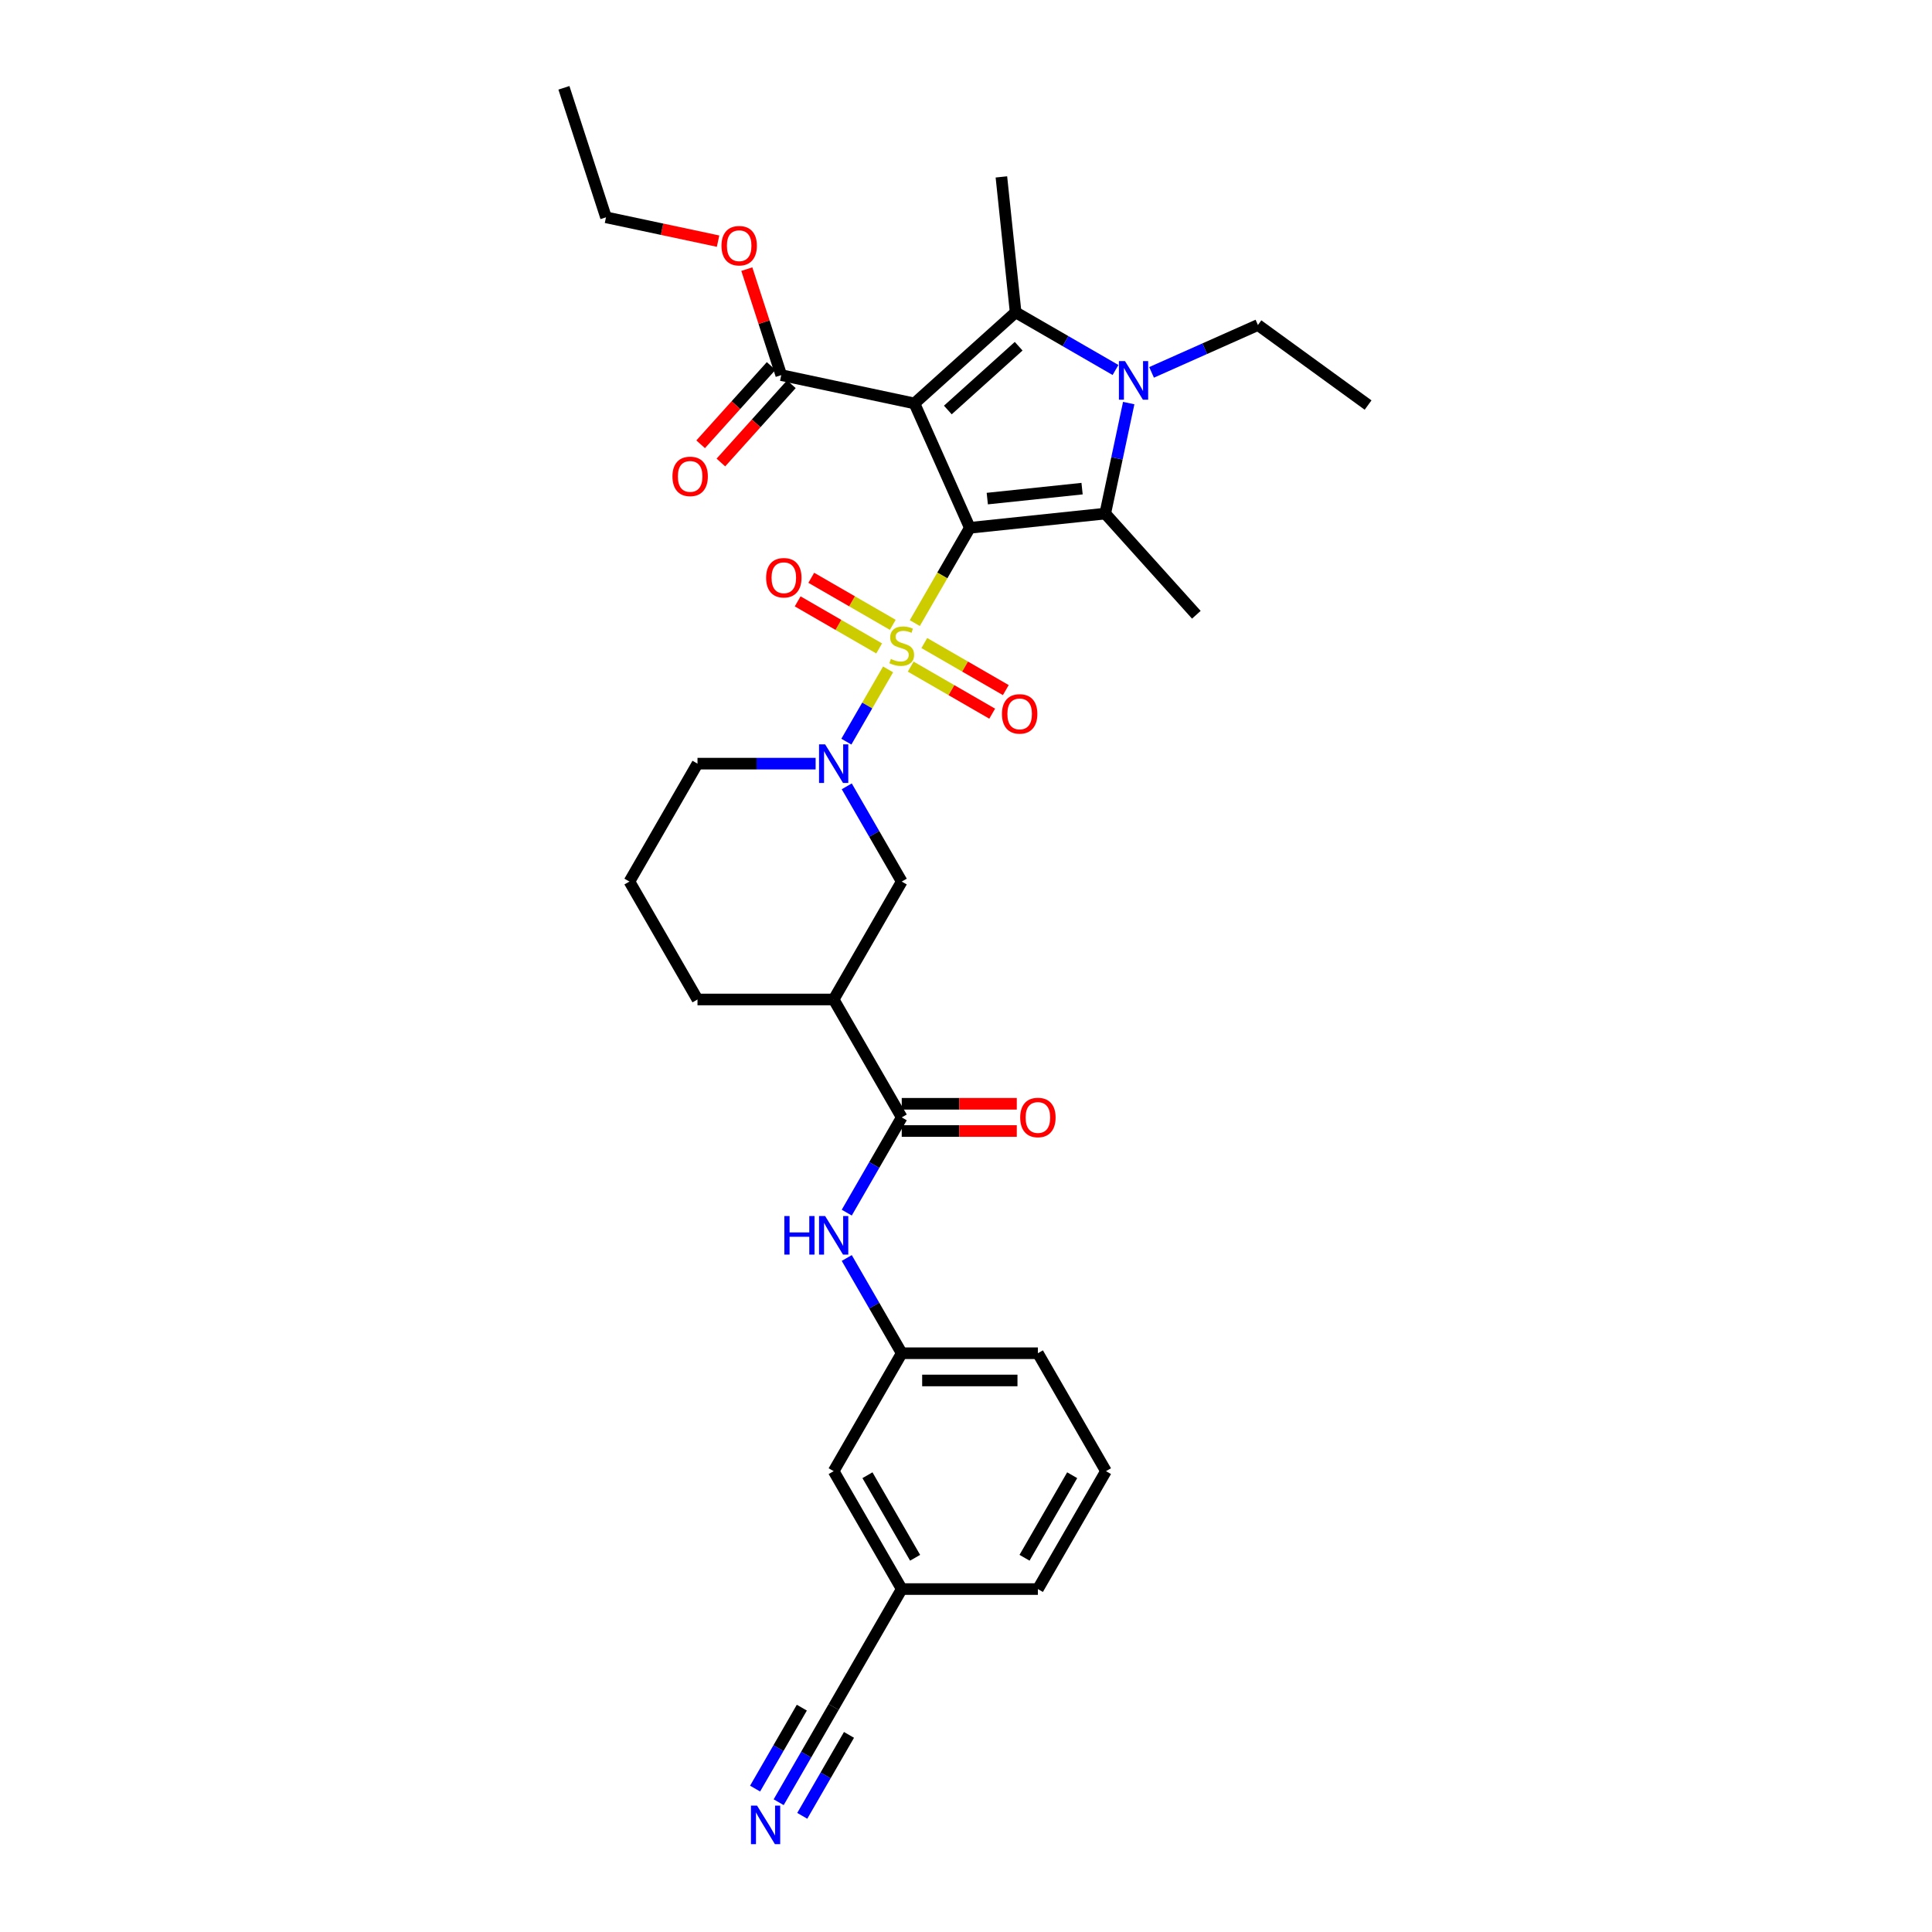 <?xml version='1.0' encoding='iso-8859-1'?>
<svg version='1.1' baseProfile='full'
              xmlns='http://www.w3.org/2000/svg'
                      xmlns:rdkit='http://www.rdkit.org/xml'
                      xmlns:xlink='http://www.w3.org/1999/xlink'
                  xml:space='preserve'
width='1000px' height='1000px' viewBox='0 0 1000 1000'>
<!-- END OF HEADER -->
<rect style='opacity:1.0;fill:#FFFFFF;stroke:none' width='1000' height='1000' x='0' y='0'> </rect>
<path class='bond-0' d='M 501.976,273.195 L 487.738,297.856' style='fill:none;fill-rule:evenodd;stroke:#000000;stroke-width:6px;stroke-linecap:butt;stroke-linejoin:miter;stroke-opacity:1' />
<path class='bond-0' d='M 487.738,297.856 L 473.5,322.516' style='fill:none;fill-rule:evenodd;stroke:#CCCC00;stroke-width:6px;stroke-linecap:butt;stroke-linejoin:miter;stroke-opacity:1' />
<path class='bond-1' d='M 501.976,273.195 L 473.311,208.813' style='fill:none;fill-rule:evenodd;stroke:#000000;stroke-width:6px;stroke-linecap:butt;stroke-linejoin:miter;stroke-opacity:1' />
<path class='bond-2' d='M 501.976,273.195 L 572.065,265.829' style='fill:none;fill-rule:evenodd;stroke:#000000;stroke-width:6px;stroke-linecap:butt;stroke-linejoin:miter;stroke-opacity:1' />
<path class='bond-2' d='M 511.016,258.072 L 560.079,252.916' style='fill:none;fill-rule:evenodd;stroke:#000000;stroke-width:6px;stroke-linecap:butt;stroke-linejoin:miter;stroke-opacity:1' />
<path class='bond-5' d='M 459.666,346.478 L 448.87,365.176' style='fill:none;fill-rule:evenodd;stroke:#CCCC00;stroke-width:6px;stroke-linecap:butt;stroke-linejoin:miter;stroke-opacity:1' />
<path class='bond-5' d='M 448.87,365.176 L 438.075,383.875' style='fill:none;fill-rule:evenodd;stroke:#0000FF;stroke-width:6px;stroke-linecap:butt;stroke-linejoin:miter;stroke-opacity:1' />
<path class='bond-11' d='M 462.101,323.414 L 441.008,311.236' style='fill:none;fill-rule:evenodd;stroke:#CCCC00;stroke-width:6px;stroke-linecap:butt;stroke-linejoin:miter;stroke-opacity:1' />
<path class='bond-11' d='M 441.008,311.236 L 419.916,299.059' style='fill:none;fill-rule:evenodd;stroke:#FF0000;stroke-width:6px;stroke-linecap:butt;stroke-linejoin:miter;stroke-opacity:1' />
<path class='bond-11' d='M 455.053,335.621 L 433.961,323.443' style='fill:none;fill-rule:evenodd;stroke:#CCCC00;stroke-width:6px;stroke-linecap:butt;stroke-linejoin:miter;stroke-opacity:1' />
<path class='bond-11' d='M 433.961,323.443 L 412.869,311.265' style='fill:none;fill-rule:evenodd;stroke:#FF0000;stroke-width:6px;stroke-linecap:butt;stroke-linejoin:miter;stroke-opacity:1' />
<path class='bond-12' d='M 471.375,345.044 L 492.467,357.222' style='fill:none;fill-rule:evenodd;stroke:#CCCC00;stroke-width:6px;stroke-linecap:butt;stroke-linejoin:miter;stroke-opacity:1' />
<path class='bond-12' d='M 492.467,357.222 L 513.56,369.399' style='fill:none;fill-rule:evenodd;stroke:#FF0000;stroke-width:6px;stroke-linecap:butt;stroke-linejoin:miter;stroke-opacity:1' />
<path class='bond-12' d='M 478.423,332.837 L 499.515,345.015' style='fill:none;fill-rule:evenodd;stroke:#CCCC00;stroke-width:6px;stroke-linecap:butt;stroke-linejoin:miter;stroke-opacity:1' />
<path class='bond-12' d='M 499.515,345.015 L 520.607,357.193' style='fill:none;fill-rule:evenodd;stroke:#FF0000;stroke-width:6px;stroke-linecap:butt;stroke-linejoin:miter;stroke-opacity:1' />
<path class='bond-3' d='M 473.311,208.813 L 525.684,161.655' style='fill:none;fill-rule:evenodd;stroke:#000000;stroke-width:6px;stroke-linecap:butt;stroke-linejoin:miter;stroke-opacity:1' />
<path class='bond-3' d='M 490.598,212.214 L 527.26,179.204' style='fill:none;fill-rule:evenodd;stroke:#000000;stroke-width:6px;stroke-linecap:butt;stroke-linejoin:miter;stroke-opacity:1' />
<path class='bond-7' d='M 473.311,208.813 L 404.375,194.16' style='fill:none;fill-rule:evenodd;stroke:#000000;stroke-width:6px;stroke-linecap:butt;stroke-linejoin:miter;stroke-opacity:1' />
<path class='bond-4' d='M 572.065,265.829 L 578.144,237.231' style='fill:none;fill-rule:evenodd;stroke:#000000;stroke-width:6px;stroke-linecap:butt;stroke-linejoin:miter;stroke-opacity:1' />
<path class='bond-4' d='M 578.144,237.231 L 584.222,208.634' style='fill:none;fill-rule:evenodd;stroke:#0000FF;stroke-width:6px;stroke-linecap:butt;stroke-linejoin:miter;stroke-opacity:1' />
<path class='bond-20' d='M 572.065,265.829 L 619.223,318.202' style='fill:none;fill-rule:evenodd;stroke:#000000;stroke-width:6px;stroke-linecap:butt;stroke-linejoin:miter;stroke-opacity:1' />
<path class='bond-19' d='M 525.684,161.655 L 518.318,91.566' style='fill:none;fill-rule:evenodd;stroke:#000000;stroke-width:6px;stroke-linecap:butt;stroke-linejoin:miter;stroke-opacity:1' />
<path class='bond-33' d='M 525.684,161.655 L 551.536,176.581' style='fill:none;fill-rule:evenodd;stroke:#000000;stroke-width:6px;stroke-linecap:butt;stroke-linejoin:miter;stroke-opacity:1' />
<path class='bond-33' d='M 551.536,176.581 L 577.387,191.506' style='fill:none;fill-rule:evenodd;stroke:#0000FF;stroke-width:6px;stroke-linecap:butt;stroke-linejoin:miter;stroke-opacity:1' />
<path class='bond-18' d='M 596.049,192.739 L 623.575,180.483' style='fill:none;fill-rule:evenodd;stroke:#0000FF;stroke-width:6px;stroke-linecap:butt;stroke-linejoin:miter;stroke-opacity:1' />
<path class='bond-18' d='M 623.575,180.483 L 651.101,168.228' style='fill:none;fill-rule:evenodd;stroke:#000000;stroke-width:6px;stroke-linecap:butt;stroke-linejoin:miter;stroke-opacity:1' />
<path class='bond-9' d='M 438.279,407.004 L 452.508,431.65' style='fill:none;fill-rule:evenodd;stroke:#0000FF;stroke-width:6px;stroke-linecap:butt;stroke-linejoin:miter;stroke-opacity:1' />
<path class='bond-9' d='M 452.508,431.65 L 466.738,456.296' style='fill:none;fill-rule:evenodd;stroke:#000000;stroke-width:6px;stroke-linecap:butt;stroke-linejoin:miter;stroke-opacity:1' />
<path class='bond-22' d='M 422.169,395.263 L 391.597,395.263' style='fill:none;fill-rule:evenodd;stroke:#0000FF;stroke-width:6px;stroke-linecap:butt;stroke-linejoin:miter;stroke-opacity:1' />
<path class='bond-22' d='M 391.597,395.263 L 361.024,395.263' style='fill:none;fill-rule:evenodd;stroke:#000000;stroke-width:6px;stroke-linecap:butt;stroke-linejoin:miter;stroke-opacity:1' />
<path class='bond-6' d='M 466.738,578.364 L 431.5,517.33' style='fill:none;fill-rule:evenodd;stroke:#000000;stroke-width:6px;stroke-linecap:butt;stroke-linejoin:miter;stroke-opacity:1' />
<path class='bond-10' d='M 466.738,578.364 L 452.508,603.01' style='fill:none;fill-rule:evenodd;stroke:#000000;stroke-width:6px;stroke-linecap:butt;stroke-linejoin:miter;stroke-opacity:1' />
<path class='bond-10' d='M 452.508,603.01 L 438.279,627.656' style='fill:none;fill-rule:evenodd;stroke:#0000FF;stroke-width:6px;stroke-linecap:butt;stroke-linejoin:miter;stroke-opacity:1' />
<path class='bond-15' d='M 466.738,585.411 L 496.514,585.411' style='fill:none;fill-rule:evenodd;stroke:#000000;stroke-width:6px;stroke-linecap:butt;stroke-linejoin:miter;stroke-opacity:1' />
<path class='bond-15' d='M 496.514,585.411 L 526.29,585.411' style='fill:none;fill-rule:evenodd;stroke:#FF0000;stroke-width:6px;stroke-linecap:butt;stroke-linejoin:miter;stroke-opacity:1' />
<path class='bond-15' d='M 466.738,571.316 L 496.514,571.316' style='fill:none;fill-rule:evenodd;stroke:#000000;stroke-width:6px;stroke-linecap:butt;stroke-linejoin:miter;stroke-opacity:1' />
<path class='bond-15' d='M 496.514,571.316 L 526.29,571.316' style='fill:none;fill-rule:evenodd;stroke:#FF0000;stroke-width:6px;stroke-linecap:butt;stroke-linejoin:miter;stroke-opacity:1' />
<path class='bond-16' d='M 399.138,189.444 L 380.896,209.704' style='fill:none;fill-rule:evenodd;stroke:#000000;stroke-width:6px;stroke-linecap:butt;stroke-linejoin:miter;stroke-opacity:1' />
<path class='bond-16' d='M 380.896,209.704 L 362.654,229.964' style='fill:none;fill-rule:evenodd;stroke:#FF0000;stroke-width:6px;stroke-linecap:butt;stroke-linejoin:miter;stroke-opacity:1' />
<path class='bond-16' d='M 409.613,198.876 L 391.371,219.135' style='fill:none;fill-rule:evenodd;stroke:#000000;stroke-width:6px;stroke-linecap:butt;stroke-linejoin:miter;stroke-opacity:1' />
<path class='bond-16' d='M 391.371,219.135 L 373.128,239.395' style='fill:none;fill-rule:evenodd;stroke:#FF0000;stroke-width:6px;stroke-linecap:butt;stroke-linejoin:miter;stroke-opacity:1' />
<path class='bond-24' d='M 404.375,194.16 L 395.462,166.729' style='fill:none;fill-rule:evenodd;stroke:#000000;stroke-width:6px;stroke-linecap:butt;stroke-linejoin:miter;stroke-opacity:1' />
<path class='bond-24' d='M 395.462,166.729 L 386.549,139.298' style='fill:none;fill-rule:evenodd;stroke:#FF0000;stroke-width:6px;stroke-linecap:butt;stroke-linejoin:miter;stroke-opacity:1' />
<path class='bond-8' d='M 431.5,517.33 L 466.738,456.296' style='fill:none;fill-rule:evenodd;stroke:#000000;stroke-width:6px;stroke-linecap:butt;stroke-linejoin:miter;stroke-opacity:1' />
<path class='bond-34' d='M 431.5,517.33 L 361.024,517.33' style='fill:none;fill-rule:evenodd;stroke:#000000;stroke-width:6px;stroke-linecap:butt;stroke-linejoin:miter;stroke-opacity:1' />
<path class='bond-17' d='M 438.279,651.139 L 452.508,675.785' style='fill:none;fill-rule:evenodd;stroke:#0000FF;stroke-width:6px;stroke-linecap:butt;stroke-linejoin:miter;stroke-opacity:1' />
<path class='bond-17' d='M 452.508,675.785 L 466.738,700.431' style='fill:none;fill-rule:evenodd;stroke:#000000;stroke-width:6px;stroke-linecap:butt;stroke-linejoin:miter;stroke-opacity:1' />
<path class='bond-13' d='M 403.041,932.825 L 417.271,908.179' style='fill:none;fill-rule:evenodd;stroke:#0000FF;stroke-width:6px;stroke-linecap:butt;stroke-linejoin:miter;stroke-opacity:1' />
<path class='bond-13' d='M 417.271,908.179 L 431.5,883.532' style='fill:none;fill-rule:evenodd;stroke:#000000;stroke-width:6px;stroke-linecap:butt;stroke-linejoin:miter;stroke-opacity:1' />
<path class='bond-13' d='M 415.248,939.872 L 427.343,918.923' style='fill:none;fill-rule:evenodd;stroke:#0000FF;stroke-width:6px;stroke-linecap:butt;stroke-linejoin:miter;stroke-opacity:1' />
<path class='bond-13' d='M 427.343,918.923 L 439.438,897.974' style='fill:none;fill-rule:evenodd;stroke:#000000;stroke-width:6px;stroke-linecap:butt;stroke-linejoin:miter;stroke-opacity:1' />
<path class='bond-13' d='M 390.834,925.777 L 402.929,904.828' style='fill:none;fill-rule:evenodd;stroke:#0000FF;stroke-width:6px;stroke-linecap:butt;stroke-linejoin:miter;stroke-opacity:1' />
<path class='bond-13' d='M 402.929,904.828 L 415.025,883.879' style='fill:none;fill-rule:evenodd;stroke:#000000;stroke-width:6px;stroke-linecap:butt;stroke-linejoin:miter;stroke-opacity:1' />
<path class='bond-14' d='M 431.5,883.532 L 466.738,822.499' style='fill:none;fill-rule:evenodd;stroke:#000000;stroke-width:6px;stroke-linecap:butt;stroke-linejoin:miter;stroke-opacity:1' />
<path class='bond-23' d='M 466.738,700.431 L 431.5,761.465' style='fill:none;fill-rule:evenodd;stroke:#000000;stroke-width:6px;stroke-linecap:butt;stroke-linejoin:miter;stroke-opacity:1' />
<path class='bond-28' d='M 466.738,700.431 L 537.214,700.431' style='fill:none;fill-rule:evenodd;stroke:#000000;stroke-width:6px;stroke-linecap:butt;stroke-linejoin:miter;stroke-opacity:1' />
<path class='bond-28' d='M 477.309,714.526 L 526.642,714.526' style='fill:none;fill-rule:evenodd;stroke:#000000;stroke-width:6px;stroke-linecap:butt;stroke-linejoin:miter;stroke-opacity:1' />
<path class='bond-31' d='M 651.101,168.228 L 708.117,209.653' style='fill:none;fill-rule:evenodd;stroke:#000000;stroke-width:6px;stroke-linecap:butt;stroke-linejoin:miter;stroke-opacity:1' />
<path class='bond-21' d='M 466.738,822.499 L 431.5,761.465' style='fill:none;fill-rule:evenodd;stroke:#000000;stroke-width:6px;stroke-linecap:butt;stroke-linejoin:miter;stroke-opacity:1' />
<path class='bond-21' d='M 473.659,806.296 L 448.993,763.572' style='fill:none;fill-rule:evenodd;stroke:#000000;stroke-width:6px;stroke-linecap:butt;stroke-linejoin:miter;stroke-opacity:1' />
<path class='bond-35' d='M 466.738,822.499 L 537.214,822.499' style='fill:none;fill-rule:evenodd;stroke:#000000;stroke-width:6px;stroke-linecap:butt;stroke-linejoin:miter;stroke-opacity:1' />
<path class='bond-26' d='M 361.024,395.263 L 325.787,456.296' style='fill:none;fill-rule:evenodd;stroke:#000000;stroke-width:6px;stroke-linecap:butt;stroke-linejoin:miter;stroke-opacity:1' />
<path class='bond-30' d='M 371.673,124.812 L 342.667,118.646' style='fill:none;fill-rule:evenodd;stroke:#FF0000;stroke-width:6px;stroke-linecap:butt;stroke-linejoin:miter;stroke-opacity:1' />
<path class='bond-30' d='M 342.667,118.646 L 313.661,112.481' style='fill:none;fill-rule:evenodd;stroke:#000000;stroke-width:6px;stroke-linecap:butt;stroke-linejoin:miter;stroke-opacity:1' />
<path class='bond-25' d='M 361.024,517.33 L 325.787,456.296' style='fill:none;fill-rule:evenodd;stroke:#000000;stroke-width:6px;stroke-linecap:butt;stroke-linejoin:miter;stroke-opacity:1' />
<path class='bond-27' d='M 572.451,761.465 L 537.214,700.431' style='fill:none;fill-rule:evenodd;stroke:#000000;stroke-width:6px;stroke-linecap:butt;stroke-linejoin:miter;stroke-opacity:1' />
<path class='bond-29' d='M 572.451,761.465 L 537.214,822.499' style='fill:none;fill-rule:evenodd;stroke:#000000;stroke-width:6px;stroke-linecap:butt;stroke-linejoin:miter;stroke-opacity:1' />
<path class='bond-29' d='M 554.959,763.572 L 530.293,806.296' style='fill:none;fill-rule:evenodd;stroke:#000000;stroke-width:6px;stroke-linecap:butt;stroke-linejoin:miter;stroke-opacity:1' />
<path class='bond-32' d='M 313.661,112.481 L 291.883,45.455' style='fill:none;fill-rule:evenodd;stroke:#000000;stroke-width:6px;stroke-linecap:butt;stroke-linejoin:miter;stroke-opacity:1' />
<path  class='atom-1' d='M 461.1 341.079
Q 461.325 341.164, 462.256 341.559
Q 463.186 341.953, 464.201 342.207
Q 465.244 342.432, 466.259 342.432
Q 468.147 342.432, 469.247 341.53
Q 470.346 340.6, 470.346 338.993
Q 470.346 337.894, 469.782 337.217
Q 469.247 336.541, 468.401 336.174
Q 467.555 335.808, 466.146 335.385
Q 464.37 334.849, 463.299 334.342
Q 462.256 333.834, 461.495 332.763
Q 460.762 331.692, 460.762 329.888
Q 460.762 327.379, 462.453 325.828
Q 464.173 324.278, 467.555 324.278
Q 469.867 324.278, 472.489 325.377
L 471.84 327.548
Q 469.444 326.561, 467.64 326.561
Q 465.695 326.561, 464.624 327.379
Q 463.552 328.168, 463.581 329.549
Q 463.581 330.621, 464.116 331.269
Q 464.68 331.917, 465.469 332.284
Q 466.287 332.65, 467.64 333.073
Q 469.444 333.637, 470.515 334.201
Q 471.587 334.765, 472.348 335.92
Q 473.137 337.048, 473.137 338.993
Q 473.137 341.756, 471.277 343.25
Q 469.444 344.716, 466.371 344.716
Q 464.595 344.716, 463.242 344.321
Q 461.917 343.955, 460.339 343.306
L 461.1 341.079
' fill='#CCCC00'/>
<path  class='atom-5' d='M 582.306 186.914
L 588.846 197.485
Q 589.495 198.528, 590.538 200.417
Q 591.581 202.306, 591.637 202.418
L 591.637 186.914
L 594.287 186.914
L 594.287 206.872
L 591.553 206.872
L 584.533 195.314
Q 583.716 193.961, 582.842 192.411
Q 581.996 190.86, 581.742 190.381
L 581.742 206.872
L 579.149 206.872
L 579.149 186.914
L 582.306 186.914
' fill='#0000FF'/>
<path  class='atom-6' d='M 427.088 385.283
L 433.628 395.855
Q 434.277 396.898, 435.32 398.787
Q 436.363 400.675, 436.419 400.788
L 436.419 385.283
L 439.069 385.283
L 439.069 405.242
L 436.335 405.242
L 429.315 393.684
Q 428.498 392.331, 427.624 390.78
Q 426.778 389.23, 426.525 388.751
L 426.525 405.242
L 423.931 405.242
L 423.931 385.283
L 427.088 385.283
' fill='#0000FF'/>
<path  class='atom-11' d='M 405.974 629.418
L 408.68 629.418
L 408.68 637.903
L 418.885 637.903
L 418.885 629.418
L 421.591 629.418
L 421.591 649.377
L 418.885 649.377
L 418.885 640.159
L 408.68 640.159
L 408.68 649.377
L 405.974 649.377
L 405.974 629.418
' fill='#0000FF'/>
<path  class='atom-11' d='M 427.088 629.418
L 433.628 639.99
Q 434.277 641.033, 435.32 642.921
Q 436.363 644.81, 436.419 644.923
L 436.419 629.418
L 439.069 629.418
L 439.069 649.377
L 436.335 649.377
L 429.315 637.819
Q 428.498 636.466, 427.624 634.915
Q 426.778 633.365, 426.525 632.886
L 426.525 649.377
L 423.931 649.377
L 423.931 629.418
L 427.088 629.418
' fill='#0000FF'/>
<path  class='atom-12' d='M 396.542 299.048
Q 396.542 294.255, 398.91 291.577
Q 401.278 288.899, 405.704 288.899
Q 410.13 288.899, 412.498 291.577
Q 414.866 294.255, 414.866 299.048
Q 414.866 303.896, 412.47 306.659
Q 410.074 309.393, 405.704 309.393
Q 401.307 309.393, 398.91 306.659
Q 396.542 303.925, 396.542 299.048
M 405.704 307.138
Q 408.749 307.138, 410.384 305.109
Q 412.047 303.051, 412.047 299.048
Q 412.047 295.129, 410.384 293.156
Q 408.749 291.154, 405.704 291.154
Q 402.66 291.154, 400.996 293.128
Q 399.361 295.101, 399.361 299.048
Q 399.361 303.079, 400.996 305.109
Q 402.66 307.138, 405.704 307.138
' fill='#FF0000'/>
<path  class='atom-13' d='M 518.61 369.523
Q 518.61 364.731, 520.978 362.053
Q 523.346 359.375, 527.772 359.375
Q 532.198 359.375, 534.566 362.053
Q 536.933 364.731, 536.933 369.523
Q 536.933 374.372, 534.537 377.135
Q 532.141 379.869, 527.772 379.869
Q 523.374 379.869, 520.978 377.135
Q 518.61 374.4, 518.61 369.523
M 527.772 377.614
Q 530.816 377.614, 532.451 375.584
Q 534.114 373.526, 534.114 369.523
Q 534.114 365.605, 532.451 363.631
Q 530.816 361.63, 527.772 361.63
Q 524.727 361.63, 523.064 363.603
Q 521.429 365.577, 521.429 369.523
Q 521.429 373.554, 523.064 375.584
Q 524.727 377.614, 527.772 377.614
' fill='#FF0000'/>
<path  class='atom-14' d='M 391.851 934.587
L 398.391 945.158
Q 399.039 946.201, 400.082 948.09
Q 401.125 949.979, 401.181 950.091
L 401.181 934.587
L 403.831 934.587
L 403.831 954.545
L 401.097 954.545
L 394.078 942.987
Q 393.26 941.634, 392.386 940.084
Q 391.54 938.533, 391.287 938.054
L 391.287 954.545
L 388.693 954.545
L 388.693 934.587
L 391.851 934.587
' fill='#0000FF'/>
<path  class='atom-16' d='M 528.052 578.42
Q 528.052 573.628, 530.42 570.95
Q 532.788 568.272, 537.214 568.272
Q 541.639 568.272, 544.007 570.95
Q 546.375 573.628, 546.375 578.42
Q 546.375 583.269, 543.979 586.032
Q 541.583 588.766, 537.214 588.766
Q 532.816 588.766, 530.42 586.032
Q 528.052 583.297, 528.052 578.42
M 537.214 586.511
Q 540.258 586.511, 541.893 584.481
Q 543.556 582.423, 543.556 578.42
Q 543.556 574.502, 541.893 572.528
Q 540.258 570.527, 537.214 570.527
Q 534.169 570.527, 532.506 572.5
Q 530.871 574.474, 530.871 578.42
Q 530.871 582.451, 532.506 584.481
Q 534.169 586.511, 537.214 586.511
' fill='#FF0000'/>
<path  class='atom-17' d='M 348.056 246.59
Q 348.056 241.798, 350.424 239.119
Q 352.792 236.441, 357.218 236.441
Q 361.644 236.441, 364.012 239.119
Q 366.38 241.798, 366.38 246.59
Q 366.38 251.439, 363.983 254.201
Q 361.587 256.936, 357.218 256.936
Q 352.82 256.936, 350.424 254.201
Q 348.056 251.467, 348.056 246.59
M 357.218 254.681
Q 360.262 254.681, 361.897 252.651
Q 363.561 250.593, 363.561 246.59
Q 363.561 242.671, 361.897 240.698
Q 360.262 238.697, 357.218 238.697
Q 354.173 238.697, 352.51 240.67
Q 350.875 242.643, 350.875 246.59
Q 350.875 250.621, 352.51 252.651
Q 354.173 254.681, 357.218 254.681
' fill='#FF0000'/>
<path  class='atom-25' d='M 373.435 127.19
Q 373.435 122.398, 375.803 119.72
Q 378.171 117.041, 382.597 117.041
Q 387.023 117.041, 389.391 119.72
Q 391.759 122.398, 391.759 127.19
Q 391.759 132.039, 389.363 134.801
Q 386.966 137.536, 382.597 137.536
Q 378.199 137.536, 375.803 134.801
Q 373.435 132.067, 373.435 127.19
M 382.597 135.281
Q 385.642 135.281, 387.277 133.251
Q 388.94 131.193, 388.94 127.19
Q 388.94 123.272, 387.277 121.298
Q 385.642 119.297, 382.597 119.297
Q 379.552 119.297, 377.889 121.27
Q 376.254 123.243, 376.254 127.19
Q 376.254 131.221, 377.889 133.251
Q 379.552 135.281, 382.597 135.281
' fill='#FF0000'/>
</svg>
